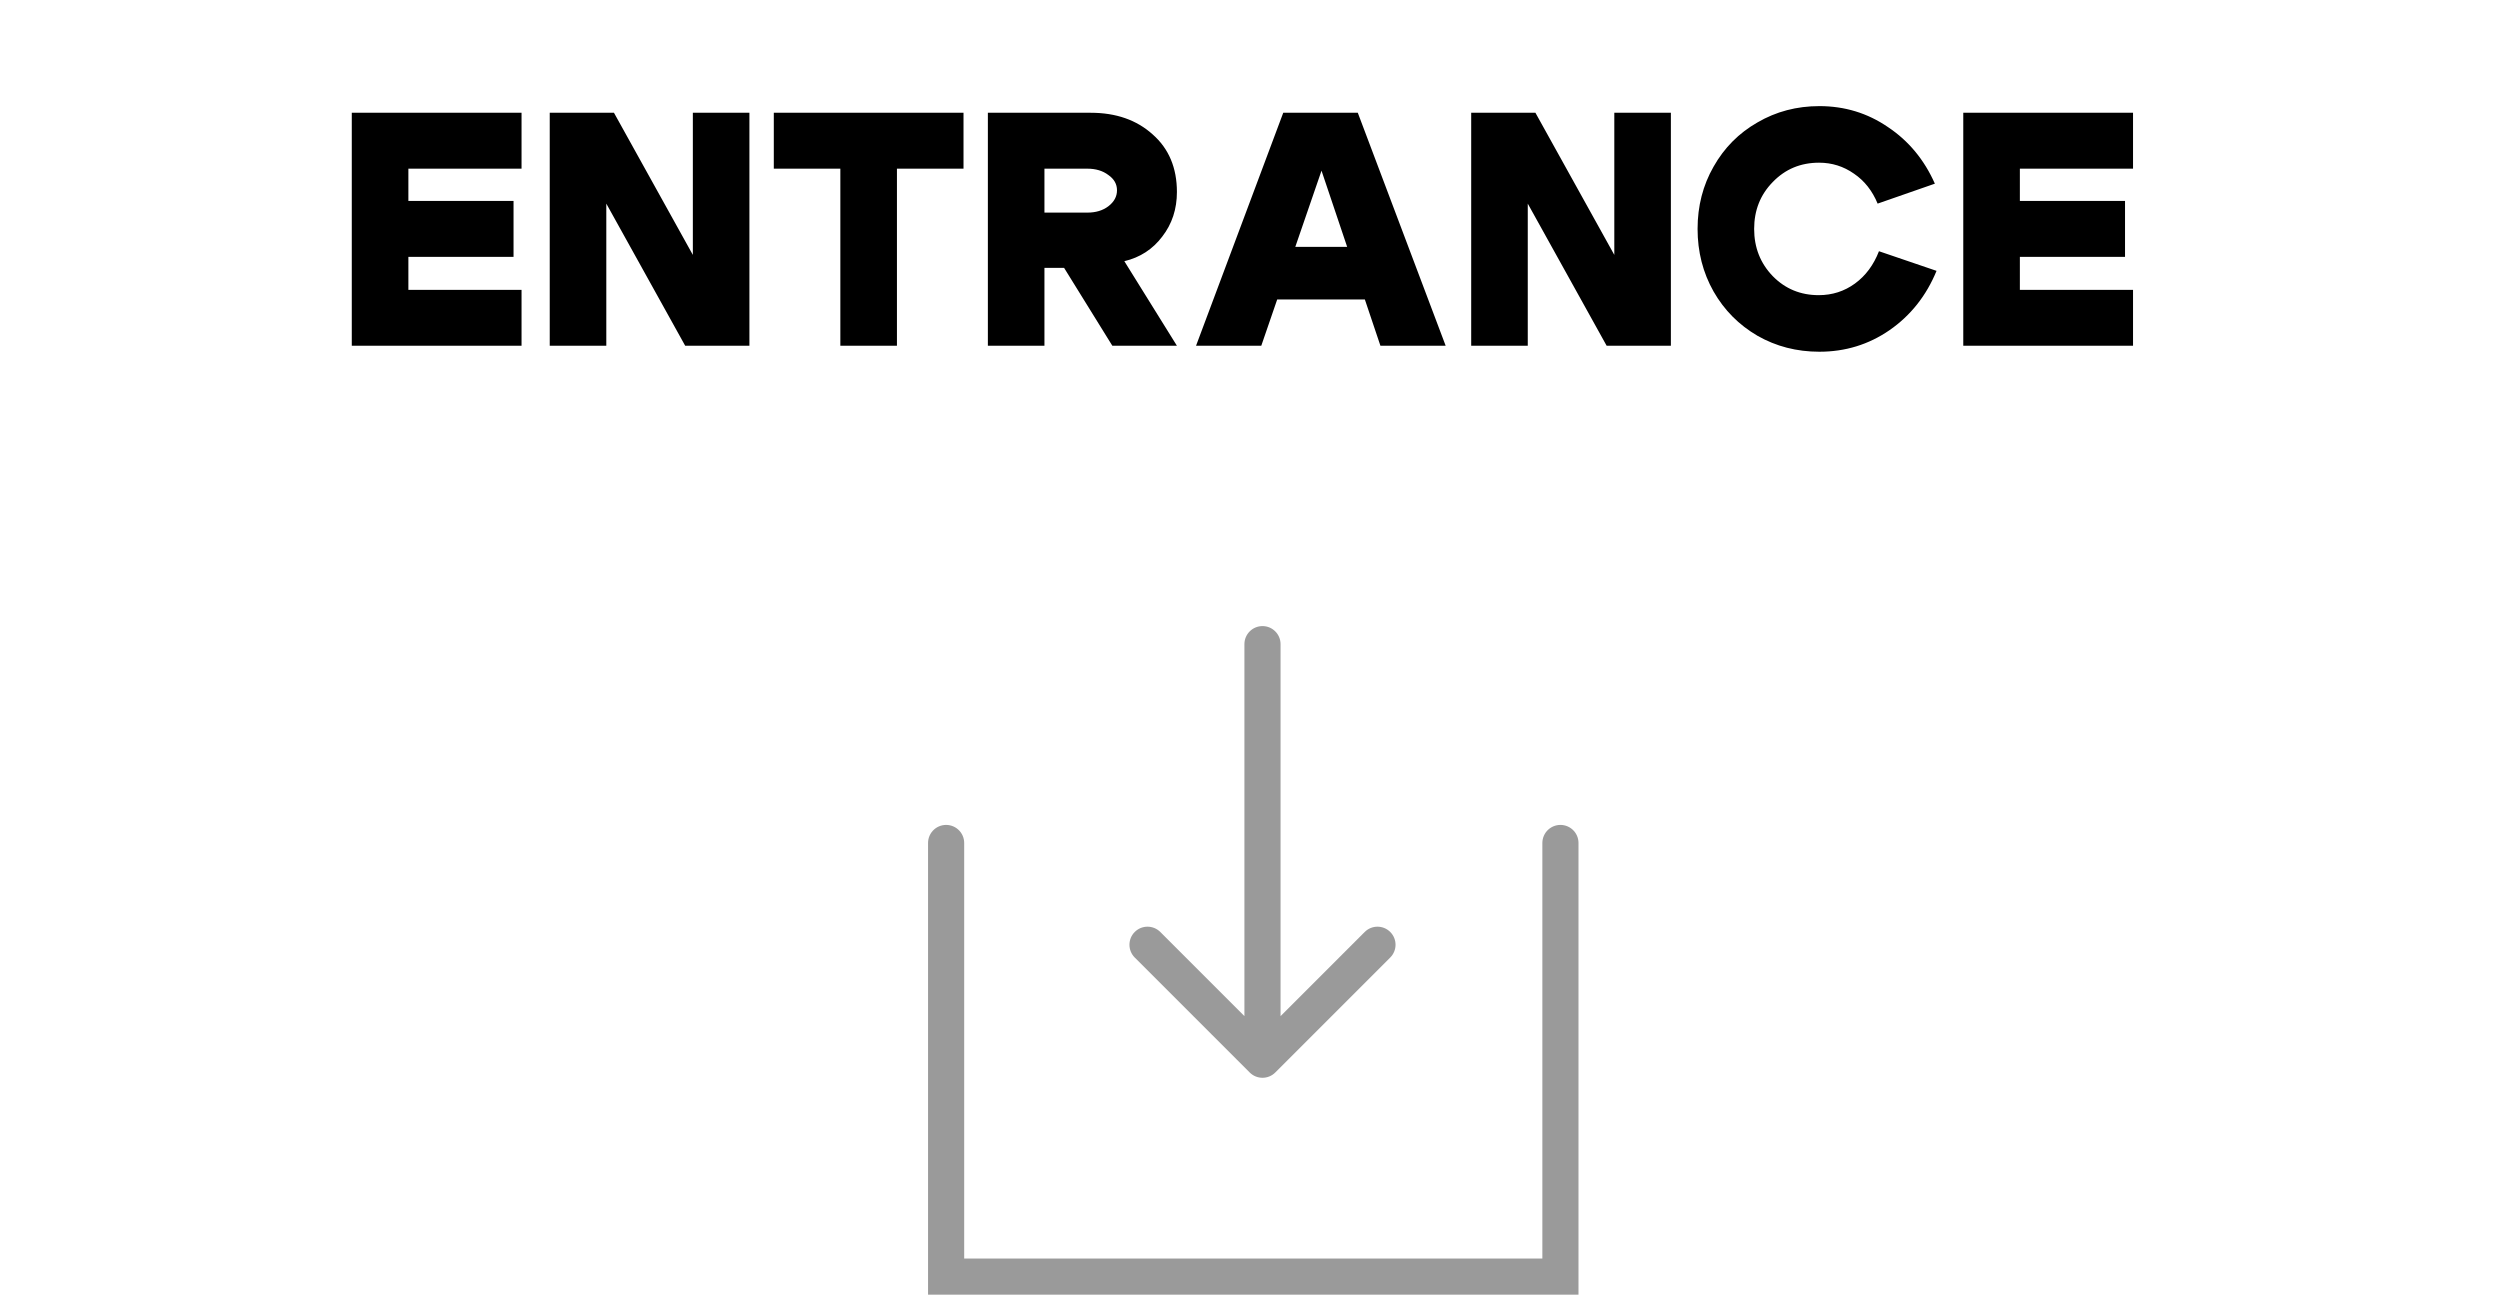 <svg width="94" height="49" viewBox="0 0 94 49" fill="none" xmlns="http://www.w3.org/2000/svg">
<path d="M15.355 7.556L19.309 7.556L19.309 9.659L15.355 9.659L15.355 10.898L19.61 10.898L19.61 13L13.227 13L13.227 4.24L19.61 4.24L19.61 6.342L15.355 6.342L15.355 7.556ZM20.67 13L20.67 4.24L23.085 4.24L26.051 9.584L26.051 4.24L28.178 4.24L28.178 13L25.763 13L22.797 7.656L22.797 13L20.67 13ZM36.228 4.24L36.228 6.342L33.725 6.342L33.725 13L31.597 13L31.597 6.342L29.095 6.342L29.095 4.24L36.228 4.24ZM40.886 6.342L39.271 6.342L39.271 7.994L40.886 7.994C41.203 7.994 41.465 7.915 41.674 7.756C41.891 7.59 41.999 7.389 41.999 7.156C41.999 6.922 41.891 6.73 41.674 6.58C41.465 6.422 41.203 6.342 40.886 6.342ZM42.275 9.821L44.252 13L41.824 13L40.01 10.072L39.271 10.072L39.271 13L37.144 13L37.144 4.24L41.011 4.24C41.962 4.24 42.738 4.511 43.339 5.053C43.947 5.587 44.252 6.309 44.252 7.218C44.252 7.861 44.069 8.42 43.701 8.895C43.343 9.371 42.867 9.68 42.275 9.821ZM47.349 9.283L52.041 9.283L52.041 11.261L47.349 11.261L47.349 9.283ZM47.424 13L44.971 13L48.25 4.24L51.053 4.24L54.357 13L51.904 13L49.689 6.417L47.424 13ZM55.317 13L55.317 4.24L57.732 4.24L60.698 9.584L60.698 4.24L62.825 4.24L62.825 13L60.41 13L57.444 7.656L57.444 13L55.317 13ZM64.43 10.96C64.029 10.251 63.829 9.467 63.829 8.607C63.829 7.748 64.029 6.968 64.43 6.267C64.83 5.558 65.381 5.003 66.081 4.603C66.782 4.194 67.558 3.99 68.409 3.99C69.36 3.99 70.219 4.252 70.987 4.778C71.763 5.295 72.351 6.004 72.751 6.906L70.599 7.656C70.399 7.172 70.103 6.797 69.71 6.53C69.318 6.255 68.88 6.117 68.397 6.117C67.704 6.117 67.124 6.359 66.657 6.843C66.19 7.318 65.956 7.907 65.956 8.607C65.956 9.308 66.19 9.901 66.657 10.384C67.124 10.86 67.7 11.098 68.384 11.098C68.893 11.098 69.348 10.952 69.748 10.66C70.148 10.368 70.449 9.963 70.649 9.446L72.814 10.184C72.43 11.119 71.842 11.861 71.05 12.412C70.265 12.954 69.385 13.225 68.409 13.225C67.558 13.225 66.782 13.025 66.081 12.625C65.381 12.216 64.83 11.661 64.43 10.96ZM75.947 7.556L79.901 7.556L79.901 9.659L75.947 9.659L75.947 10.898L80.202 10.898L80.202 13L73.819 13L73.819 4.24L80.202 4.24L80.202 6.342L75.947 6.342L75.947 7.556Z" fill="black"/>
<path d="M46.79 24.221C46.79 23.846 47.094 23.541 47.47 23.541C47.845 23.541 48.149 23.846 48.149 24.221L46.79 24.221ZM47.95 40.326C47.685 40.591 47.255 40.591 46.989 40.326L42.666 36.003C42.401 35.737 42.401 35.307 42.666 35.042C42.931 34.777 43.361 34.777 43.627 35.042L47.47 38.885L51.313 35.042C51.578 34.777 52.008 34.777 52.273 35.042C52.539 35.307 52.539 35.737 52.273 36.003L47.95 40.326ZM48.149 24.221L48.149 39.846L46.79 39.846L46.79 24.221L48.149 24.221Z" fill="#9A9A9A"/>
<path d="M35.574 31.696L35.574 48L58.672 48L58.672 31.696" stroke="#9A9A9A" stroke-width="1.359" stroke-linecap="round"/>
</svg>
